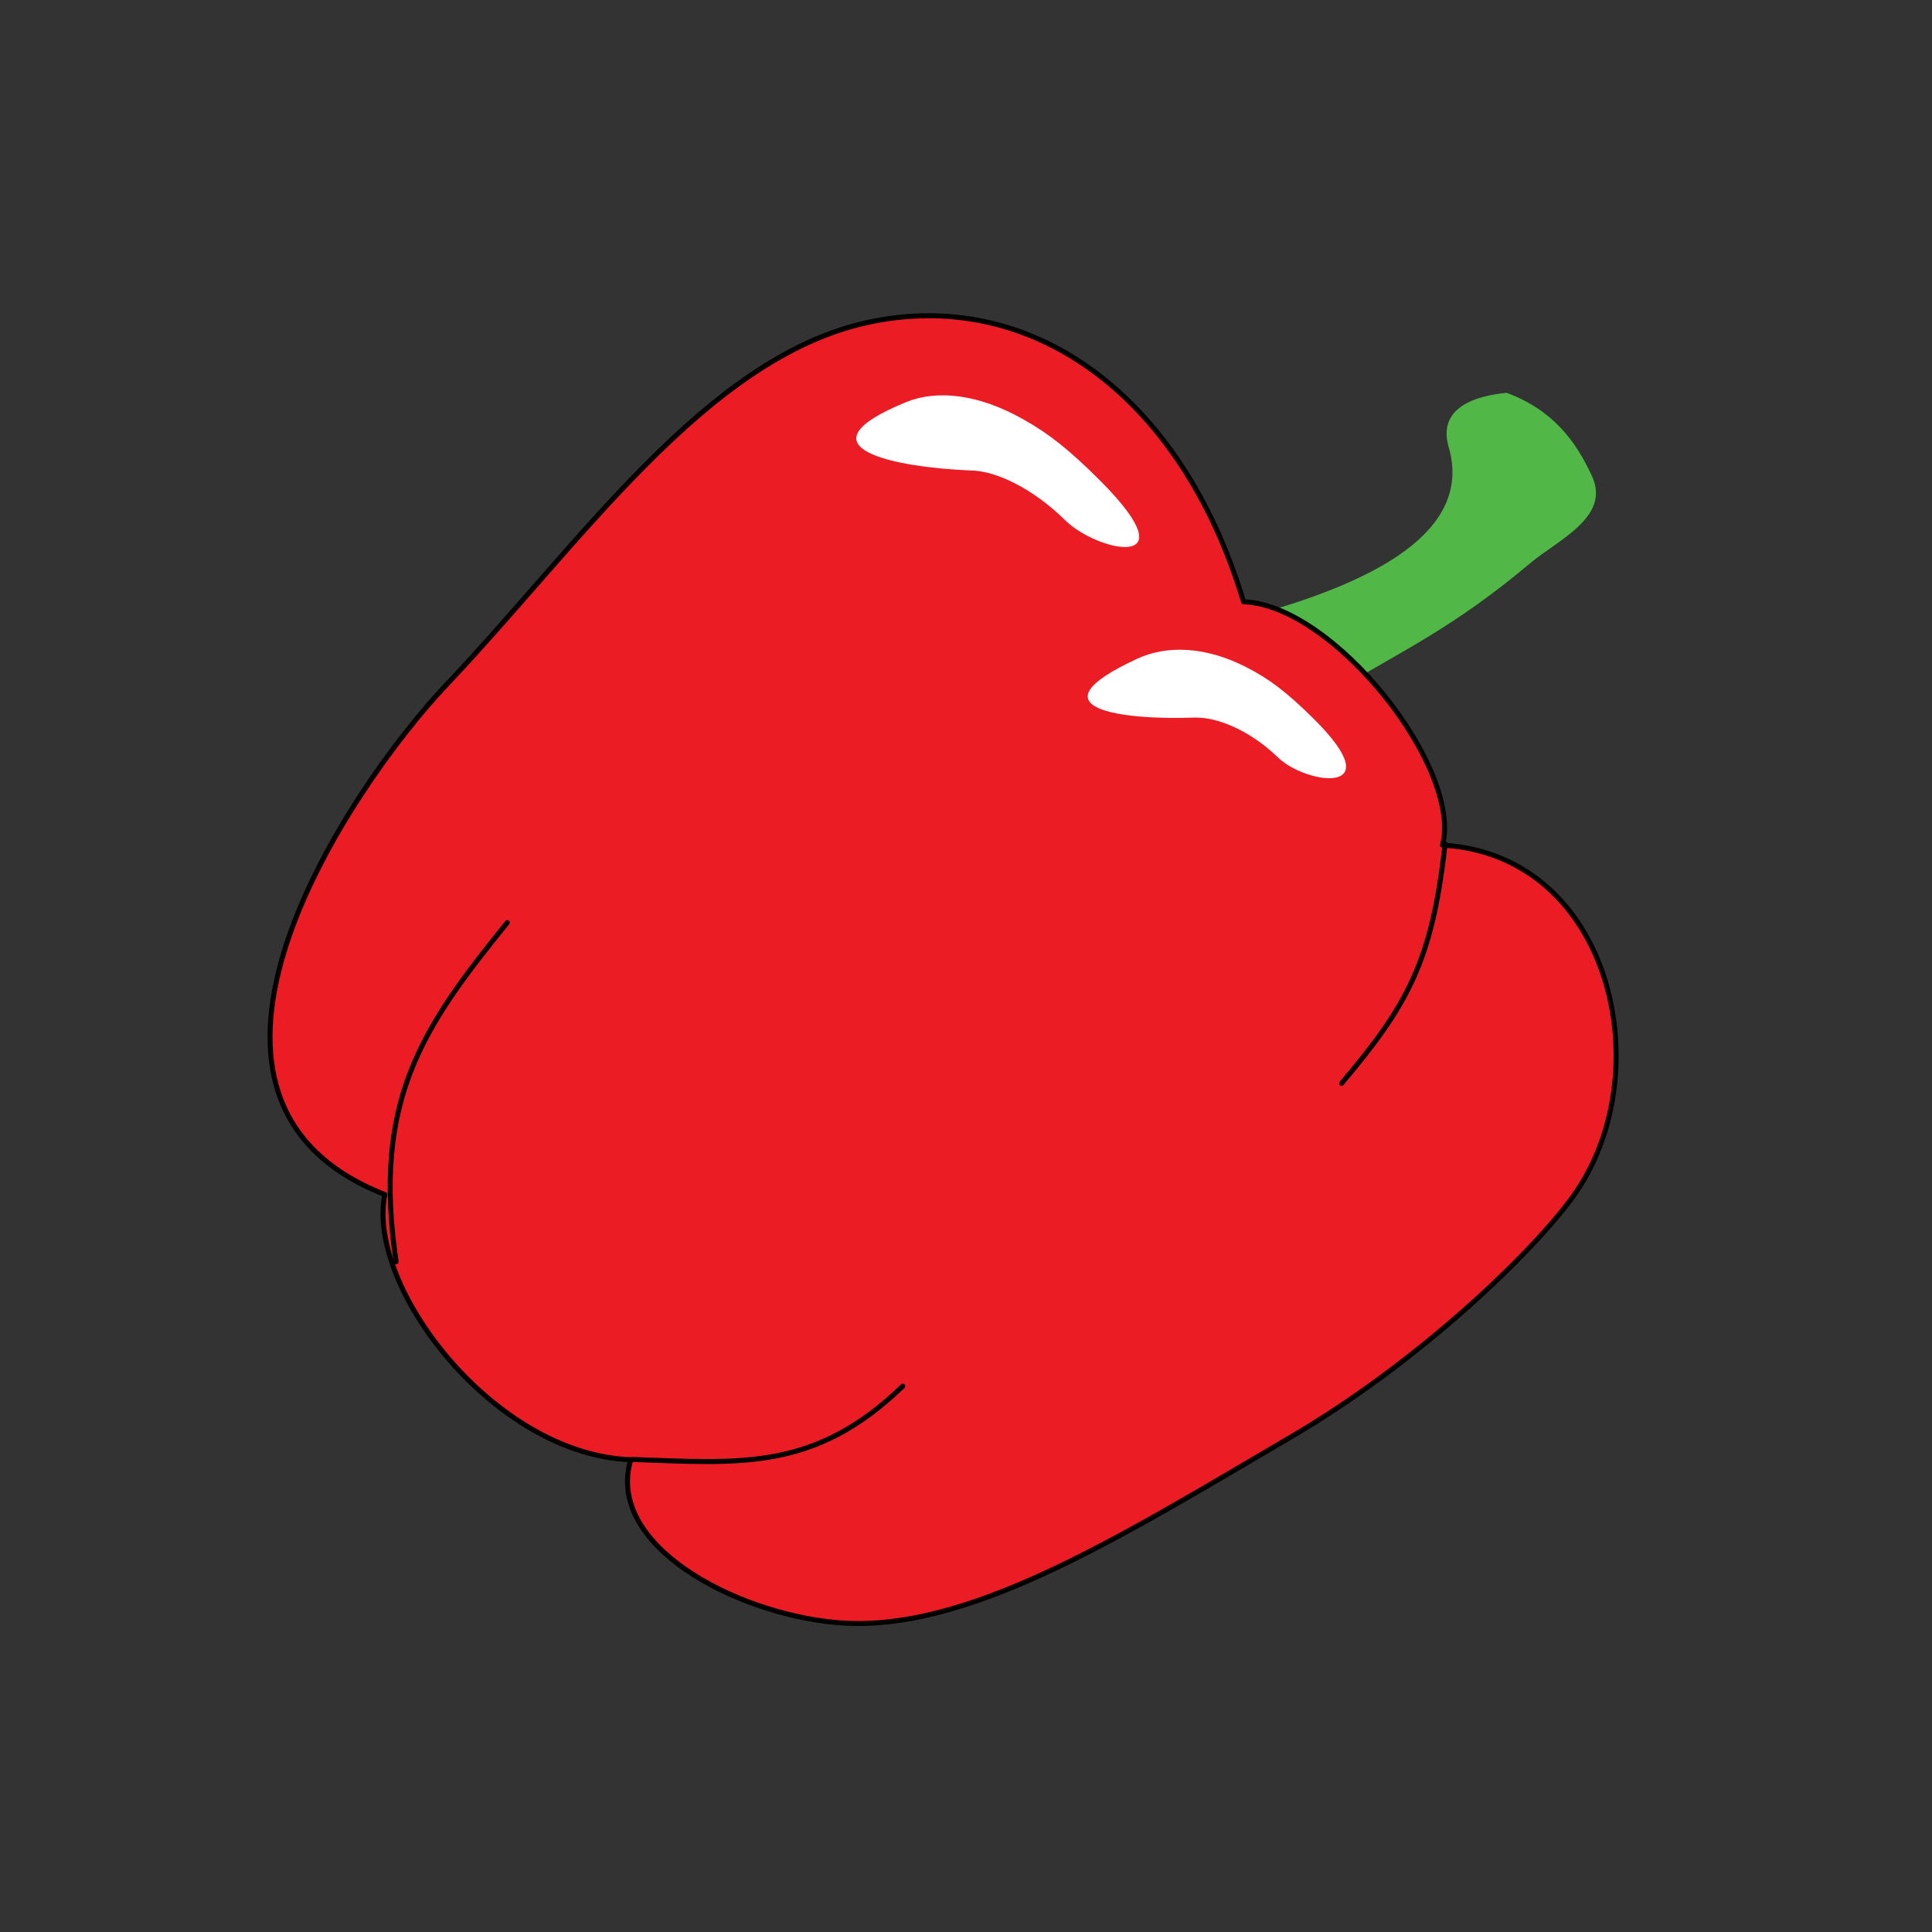 <?xml version="1.0" encoding="UTF-8" standalone="no"?> <svg xmlns="http://www.w3.org/2000/svg" xmlns:xlink="http://www.w3.org/1999/xlink" xmlns:serif="http://www.serif.com/" width="100%" height="100%" viewBox="0 0 313 313" version="1.1" xml:space="preserve" style="fill-rule:evenodd;clip-rule:evenodd;stroke-linecap:round;stroke-linejoin:round;stroke-miterlimit:22.926;"><rect x="0" y="0" width="313" height="313" fill="#333333" stroke="none"/> <g transform="matrix(13.098,-2.995,2.995,13.098,-4071.35,-7201.12)"> <clipPath id="_clip1"> <path d="M173.622,601.602L181.27,614.847L197.395,605.537L189.747,592.291L173.622,601.602Z" clip-rule="nonzero"></path> </clipPath> <g clip-path="url(#_clip1)"> <g transform="matrix(1,0,0,1,189.891,598.579)"> <path d="M0,3.108C0.756,2.855 1.427,2.722 2.495,2.174C2.896,1.967 3.579,1.844 3.466,1.31C3.37,0.852 3.18,0.425 2.686,0.102C2.506,0.082 1.826,0 1.86,0.584C1.924,1.666 0.556,1.952 -0.701,2.028C-0.375,2.399 -0.325,2.737 0,3.108" style="fill:rgb(81,184,72);"></path> </g> <g transform="matrix(1,0,0,1,191.201,599.645)"> <path d="M0,8.659C1.365,7.455 1.372,4.75 -0.592,4.181C-0.154,3.33 -1.219,1.069 -2.277,0.785C-2.455,-1.855 -3.964,-3.496 -5.958,-3.508C-7.951,-3.519 -9.911,-1.685 -11.876,-0.377C-13.266,0.55 -16.599,3.65 -13.964,5.445C-14.432,6.485 -13.376,8.799 -11.786,9.223C-12.314,10.157 -10.982,11.303 -9.818,11.686C-8.329,12.178 -6.268,11.456 -3.959,10.728C-2.238,10.186 -0.614,9.201 0,8.659" style="fill:rgb(236,28,36);"></path> </g> <g transform="matrix(1,0,0,1,191.201,599.645)"> <path d="M0,8.659C1.365,7.455 1.372,4.75 -0.592,4.181C-0.154,3.33 -1.219,1.069 -2.277,0.785C-2.455,-1.855 -3.964,-3.496 -5.958,-3.508C-7.951,-3.519 -9.911,-1.685 -11.876,-0.377C-13.266,0.55 -16.599,3.65 -13.964,5.445C-14.432,6.485 -13.376,8.799 -11.786,9.223C-12.314,10.157 -10.982,11.303 -9.818,11.686C-8.329,12.178 -6.268,11.456 -3.959,10.728C-2.238,10.186 -0.614,9.201 0,8.659Z" style="fill:none;fill-rule:nonzero;stroke:black;stroke-width:0.06px;"></path> </g> <g transform="matrix(1,0,0,1,187.576,598.414)"> <path d="M0,0.227C-0.292,-0.242 -0.491,-0.483 -0.74,-0.71C-1.215,-1.148 -1.693,-1.299 -2.077,-1.238C-3.53,-1 -2.375,-0.494 -1.484,-0.254C-1.214,-0.182 -0.834,0.103 -0.528,0.581C-0.236,1.037 0.808,1.526 0,0.227" style="fill:white;"></path> </g> <g transform="matrix(1,0,0,1,188.783,602.223)"> <path d="M0,4.131C0.983,3.391 1.392,2.942 1.859,1.595M-11.594,3.687C-11.44,1.729 -10.66,1.006 -9.376,0" style="fill:none;fill-rule:nonzero;stroke:black;stroke-width:0.06px;stroke-linecap:butt;stroke-linejoin:miter;"></path> </g> <g transform="matrix(1,0,0,1,189.441,601.851)"> <path d="M0,0.155C-0.254,-0.249 -0.432,-0.453 -0.659,-0.643C-1.092,-1.007 -1.545,-1.116 -1.919,-1.037C-3.337,-0.738 -2.252,-0.353 -1.405,-0.191C-1.149,-0.141 -0.798,0.093 -0.53,0.503C-0.276,0.894 0.703,1.271 0,0.155" style="fill:white;"></path> </g> <g transform="matrix(0.999,-0.04,-0.04,-0.999,179.427,608.938)"> <path d="M0.011,0.068C1.255,-0.316 2.094,-0.645 3.389,0.068" style="fill:none;fill-rule:nonzero;stroke:black;stroke-width:0.06px;stroke-linecap:butt;stroke-linejoin:miter;"></path> </g> </g> </g> </svg> 